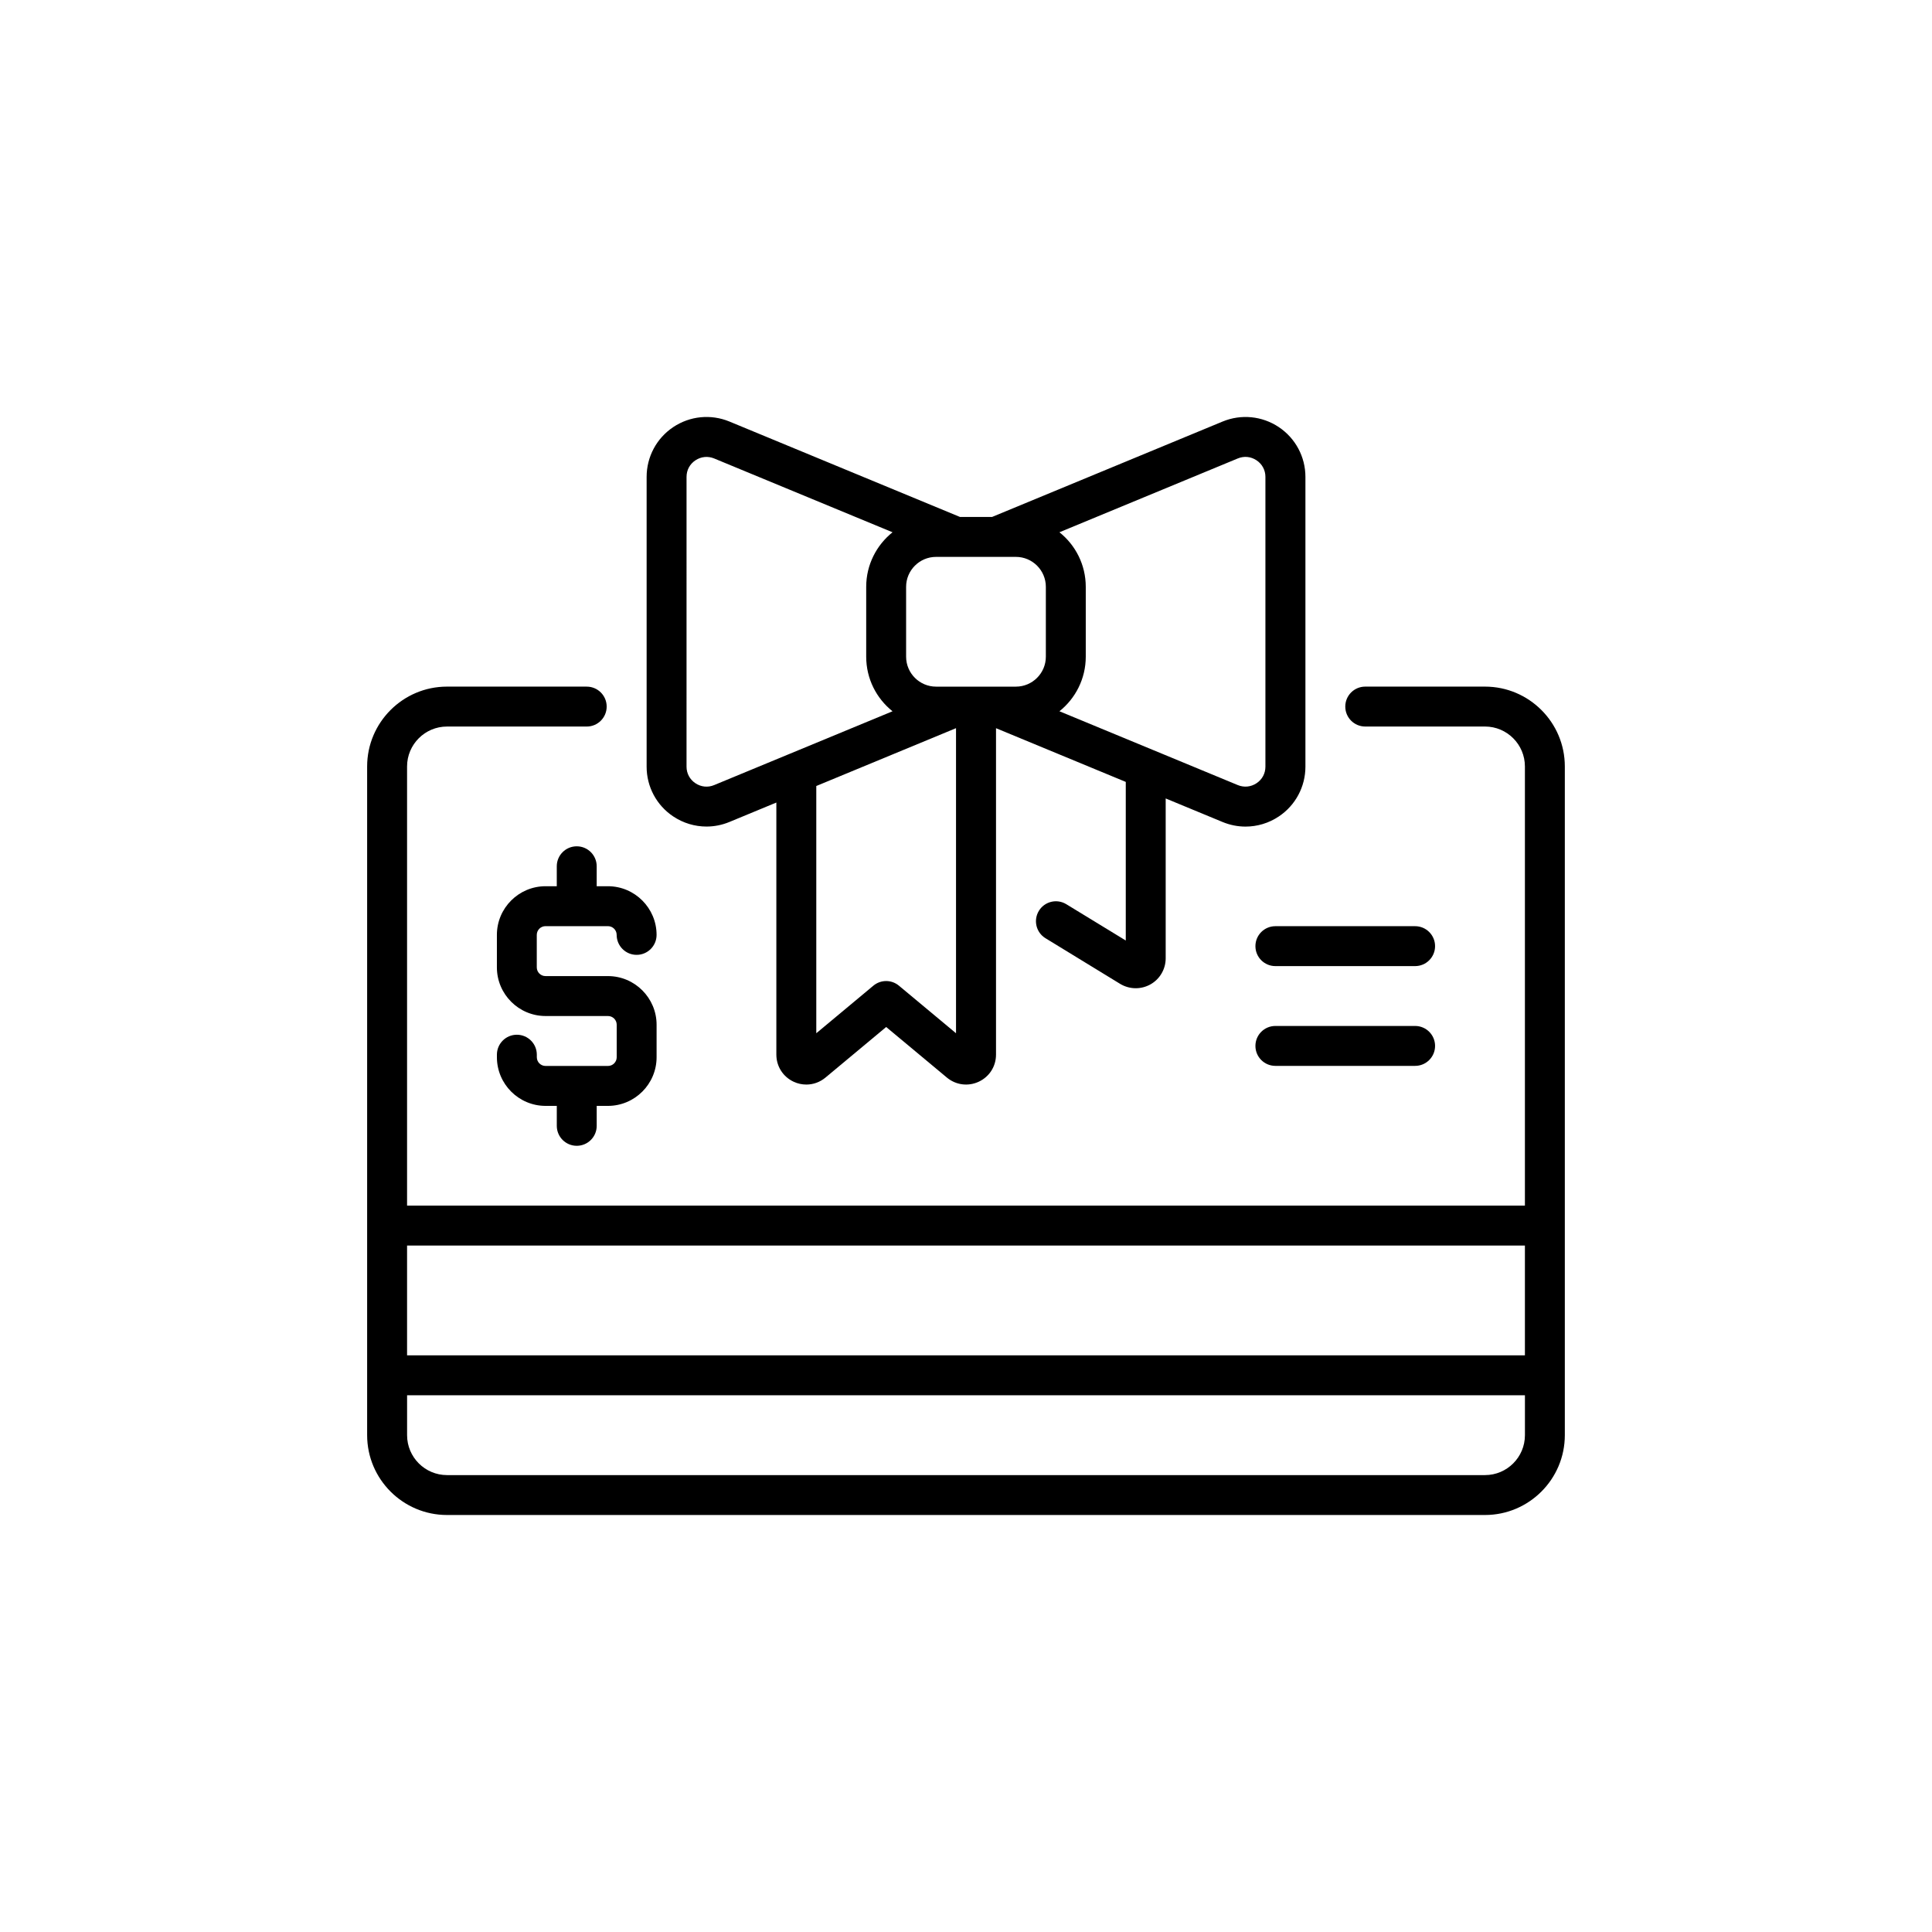 <?xml version="1.0" encoding="UTF-8"?>
<!-- Uploaded to: ICON Repo, www.svgrepo.com, Generator: ICON Repo Mixer Tools -->
<svg fill="#000000" width="800px" height="800px" version="1.1" viewBox="144 144 512 512" xmlns="http://www.w3.org/2000/svg">
 <g>
  <path d="m322.41 360.36c2.656 1.777 5.719 2.684 8.816 2.684 2.055 0 4.117-0.402 6.07-1.211l12.445-5.152v66.793c0 3.109 1.75 5.871 4.57 7.191 1.098 0.516 2.242 0.754 3.387 0.754 1.812 0 3.59-0.629 5.062-1.852l16.086-13.402 16.086 13.402c2.394 1.988 5.629 2.406 8.453 1.098 2.82-1.324 4.57-4.066 4.57-7.191v-86.492l34.387 14.234v42.031l-15.758-9.621c-2.492-1.523-5.742-0.742-7.266 1.75-1.523 2.492-0.742 5.742 1.75 7.266l19.773 12.09c1.273 0.77 2.707 1.16 4.144 1.16 1.336 0 2.672-0.34 3.879-1.008 2.508-1.398 4.055-4.055 4.055-6.914v-42.371l15.09 6.246c1.953 0.805 4.019 1.211 6.07 1.211 3.086 0 6.16-0.906 8.816-2.684 4.422-2.949 7.055-7.883 7.055-13.199v-76.789c0-5.316-2.633-10.238-7.055-13.199-4.422-2.949-9.977-3.5-14.887-1.473l-61.113 25.293h-8.477l-61.113-25.293c-4.914-2.027-10.465-1.484-14.887 1.473-4.422 2.949-7.055 7.883-7.055 13.199v76.793c-0.008 5.301 2.625 10.238 7.043 13.184zm59.816 44.855c-1.965-1.637-4.812-1.637-6.777 0l-15.125 12.605v-65.52l37.031-15.328v80.848zm1.902-105.7c0-4.371 3.562-7.934 7.934-7.934h5.254 0.113 10.43 0.113 5.254c4.371 0 7.934 3.562 7.934 7.934v18.516c0 4.371-3.562 7.934-7.934 7.934h-5.254-0.113-10.43-0.125-5.242c-4.371 0-7.934-3.562-7.934-7.934zm87.902-34.023c1.664-0.691 3.465-0.504 4.961 0.492 1.5 0.996 2.356 2.606 2.356 4.394v76.793c0 1.801-0.855 3.402-2.356 4.394-1.5 0.996-3.301 1.172-4.961 0.492l-22.332-9.246c-0.039-0.012-0.062-0.023-0.102-0.039l-24.836-10.277c4.246-3.402 6.977-8.613 6.977-14.461v-18.516c0-5.844-2.719-11.07-6.977-14.461zm-146.09 4.891c0-1.801 0.855-3.402 2.356-4.394 1.5-0.996 3.301-1.172 4.961-0.492l47.27 19.559c-4.246 3.402-6.977 8.613-6.977 14.461v18.516c0 5.844 2.719 11.07 6.977 14.461l-27.484 11.375c-0.039 0.012-0.074 0.023-0.102 0.039l-19.688 8.148c-1.664 0.691-3.465 0.504-4.961-0.492-1.5-0.996-2.356-2.606-2.356-4.394z"/>
  <path d="m302.13 373.57c0-2.922-2.367-5.289-5.289-5.289s-5.289 2.367-5.289 5.289v5.289h-2.973c-7.106 0-12.898 5.781-12.898 12.898v8.602c0 7.106 5.781 12.898 12.898 12.898h16.539c1.273 0 2.316 1.031 2.316 2.316v8.602c0 1.273-1.031 2.316-2.316 2.316h-16.539c-1.273 0-2.316-1.031-2.316-2.316v-0.668c0-2.922-2.367-5.289-5.289-5.289-2.922 0-5.289 2.367-5.289 5.289v0.668c0 7.106 5.781 12.898 12.898 12.898h2.973v5.289c0 2.922 2.367 5.289 5.289 5.289s5.289-2.367 5.289-5.289v-5.289h2.973c7.106 0 12.898-5.781 12.898-12.898v-8.602c0-7.106-5.781-12.898-12.898-12.898h-16.539c-1.273 0-2.316-1.031-2.316-2.316v-8.602c0-1.273 1.031-2.316 2.316-2.316h16.539c1.273 0 2.316 1.031 2.316 2.316 0 2.922 2.367 5.289 5.289 5.289s5.289-2.367 5.289-5.289c0-7.106-5.781-12.898-12.898-12.898h-2.973z"/>
  <path d="m537.54 325.96h-31.738c-2.922 0-5.289 2.367-5.289 5.289s2.367 5.289 5.289 5.289h31.738c5.832 0 10.578 4.75 10.578 10.578v116.38l-296.24 0.004v-116.38c0-5.832 4.75-10.578 10.578-10.578h37.031c2.922 0 5.289-2.367 5.289-5.289 0-2.922-2.367-5.289-5.289-5.289l-37.031-0.004c-11.664 0-21.16 9.496-21.16 21.16v177.21c0 11.664 9.496 21.16 21.16 21.16h275.08c11.664 0 21.16-9.496 21.16-21.16v-177.21c0.004-11.664-9.492-21.16-21.156-21.16zm10.578 148.12v29.094l-296.24 0.004v-29.094zm-10.578 60.836h-275.08c-5.832 0-10.578-4.75-10.578-10.578v-10.578h296.24v10.578c0 5.832-4.746 10.578-10.578 10.578z"/>
  <path d="m519.02 389.45h-37.031c-2.922 0-5.289 2.367-5.289 5.289s2.367 5.289 5.289 5.289h37.031c2.922 0 5.289-2.367 5.289-5.289s-2.367-5.289-5.289-5.289z"/>
  <path d="m519.02 415.89h-37.031c-2.922 0-5.289 2.367-5.289 5.289s2.367 5.289 5.289 5.289h37.031c2.922 0 5.289-2.367 5.289-5.289s-2.367-5.289-5.289-5.289z"/>
 </g>
</svg>